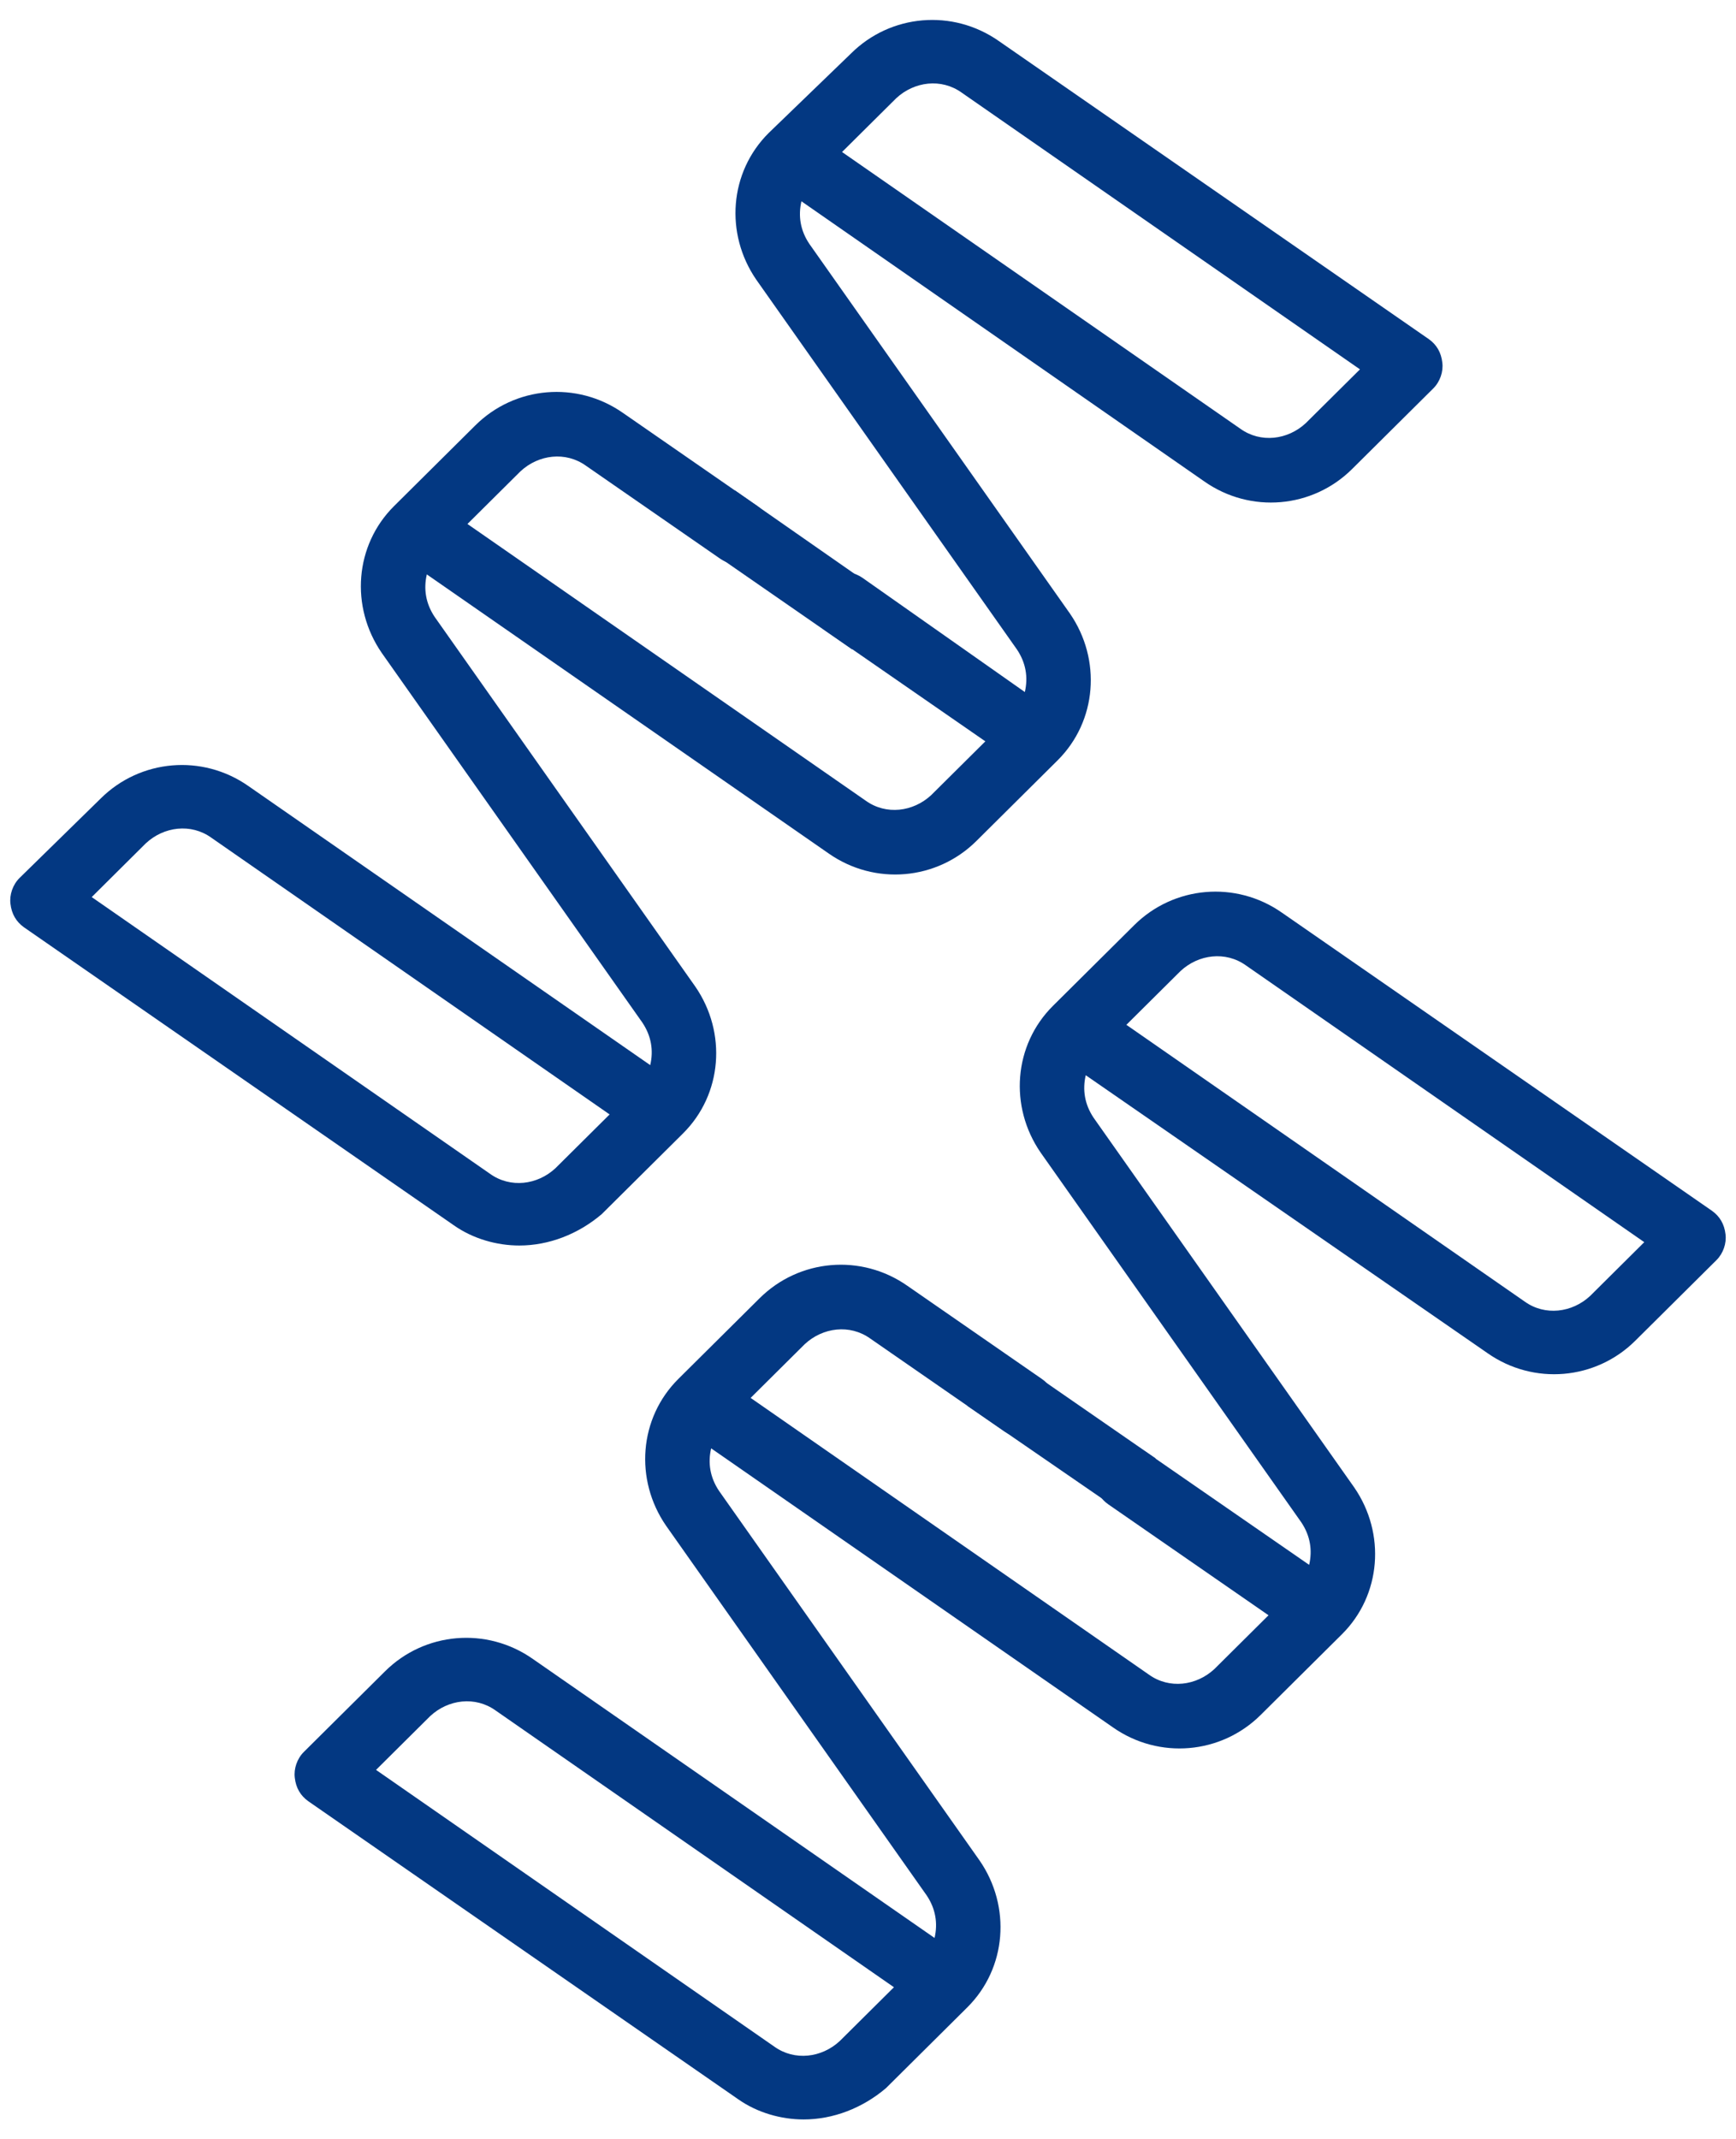 <svg width="82" height="101" viewBox="0 0 82 101" fill="none" xmlns="http://www.w3.org/2000/svg">
<path d="M24.531 58.806C23.465 58.806 22.346 58.489 21.44 57.854L1.134 43.783C0.761 43.518 0.548 43.148 0.494 42.672C0.441 42.249 0.601 41.773 0.921 41.455L4.758 37.699C6.624 35.848 9.555 35.583 11.74 37.117L30.714 50.289C30.874 49.602 30.767 48.914 30.341 48.279L18.029 30.823C16.537 28.654 16.75 25.744 18.615 23.893L22.453 20.084C24.318 18.233 27.25 17.968 29.435 19.502L35.777 23.893C36.47 24.369 36.63 25.321 36.15 26.009C35.67 26.697 34.711 26.855 34.018 26.379L27.676 21.988C26.717 21.301 25.437 21.459 24.585 22.253L22.08 24.739L40.894 37.805C41.853 38.493 43.132 38.334 43.985 37.541L46.543 35.002L38.975 29.765C38.282 29.288 38.122 28.336 38.602 27.649C39.081 26.961 40.041 26.802 40.734 27.278L48.408 32.674C48.568 31.986 48.462 31.299 48.035 30.664L35.724 13.207C34.231 11.038 34.445 8.129 36.31 6.278L40.201 2.522C42.066 0.67 44.997 0.406 47.183 1.94L67.489 16.011C67.862 16.275 68.075 16.646 68.128 17.122C68.182 17.545 68.022 18.021 67.702 18.338L63.864 22.147C61.999 23.999 59.068 24.263 56.883 22.729L37.856 9.504C37.696 10.192 37.802 10.88 38.229 11.514L50.54 28.971C52.033 31.14 51.819 34.049 49.954 35.901L46.117 39.71C44.251 41.561 41.32 41.825 39.135 40.291L20.161 27.12C20.001 27.807 20.108 28.495 20.534 29.13L32.846 46.586C34.338 48.755 34.125 51.665 32.26 53.516L28.422 57.325C27.303 58.277 25.917 58.806 24.531 58.806ZM4.332 42.355L23.146 55.42C24.105 56.108 25.384 55.95 26.237 55.156L28.795 52.617L9.981 39.551C9.022 38.863 7.743 39.022 6.89 39.815L4.332 42.355ZM39.774 7.177L58.588 20.243C59.547 20.93 60.827 20.772 61.679 19.978L64.238 17.439L45.424 4.373C44.465 3.685 43.185 3.844 42.333 4.638L39.774 7.177Z" fill="#033882"/>
<path d="M32.312 25.163L40.254 30.664L41.16 27.649L34.711 23.152L32.312 25.163Z" fill="#033882"/>
<path d="M37.961 100.068C36.895 100.068 35.776 99.751 34.87 99.116L14.564 85.045C14.191 84.78 13.977 84.41 13.924 83.934C13.871 83.511 14.031 83.035 14.351 82.717L18.188 78.909C20.053 77.057 22.985 76.793 25.17 78.327L44.144 91.499C44.303 90.811 44.197 90.123 43.77 89.488L31.459 72.032C29.966 69.863 30.18 66.953 32.045 65.102L35.883 61.293C37.748 59.442 40.679 59.177 42.864 60.711L49.207 65.102C49.9 65.578 50.059 66.53 49.58 67.218C49.1 67.906 48.141 68.064 47.448 67.588L41.106 63.198C40.146 62.51 38.867 62.669 38.014 63.462L35.456 66.001L54.27 79.067C55.229 79.755 56.508 79.596 57.361 78.803L59.919 76.264L52.351 71.027C51.658 70.55 51.498 69.598 51.978 68.911C52.458 68.223 53.417 68.064 54.11 68.54L61.838 73.883C61.998 73.195 61.891 72.508 61.465 71.873L49.153 54.416C47.661 52.248 47.874 49.338 49.74 47.487L53.577 43.678C55.443 41.827 58.374 41.562 60.559 43.096L80.865 57.167C81.238 57.432 81.451 57.802 81.505 58.278C81.558 58.701 81.398 59.177 81.078 59.495L77.241 63.303C75.376 65.155 72.444 65.419 70.259 63.885L51.285 50.766C51.125 51.454 51.232 52.142 51.658 52.776L63.97 70.233C65.462 72.402 65.249 75.311 63.384 77.163L59.546 80.972C57.681 82.823 54.75 83.088 52.564 81.553L33.591 68.382C33.431 69.069 33.537 69.757 33.964 70.392L46.275 87.848C47.768 90.017 47.554 92.927 45.689 94.778L41.852 98.587C40.733 99.539 39.347 100.068 37.961 100.068ZM17.762 83.564L36.575 96.63C37.535 97.317 38.814 97.159 39.667 96.365L42.225 93.826L23.411 80.76C22.452 80.072 21.172 80.231 20.32 81.025L17.762 83.564ZM53.204 48.386L72.018 61.452C72.977 62.14 74.256 61.981 75.109 61.188L77.667 58.648L58.853 45.582C57.894 44.895 56.615 45.053 55.762 45.847L53.204 48.386Z" fill="#033882"/>
<path d="M45.688 66.371L53.682 71.873L54.588 68.858L48.086 64.361L45.688 66.371Z" fill="#033882"/>
</svg>
